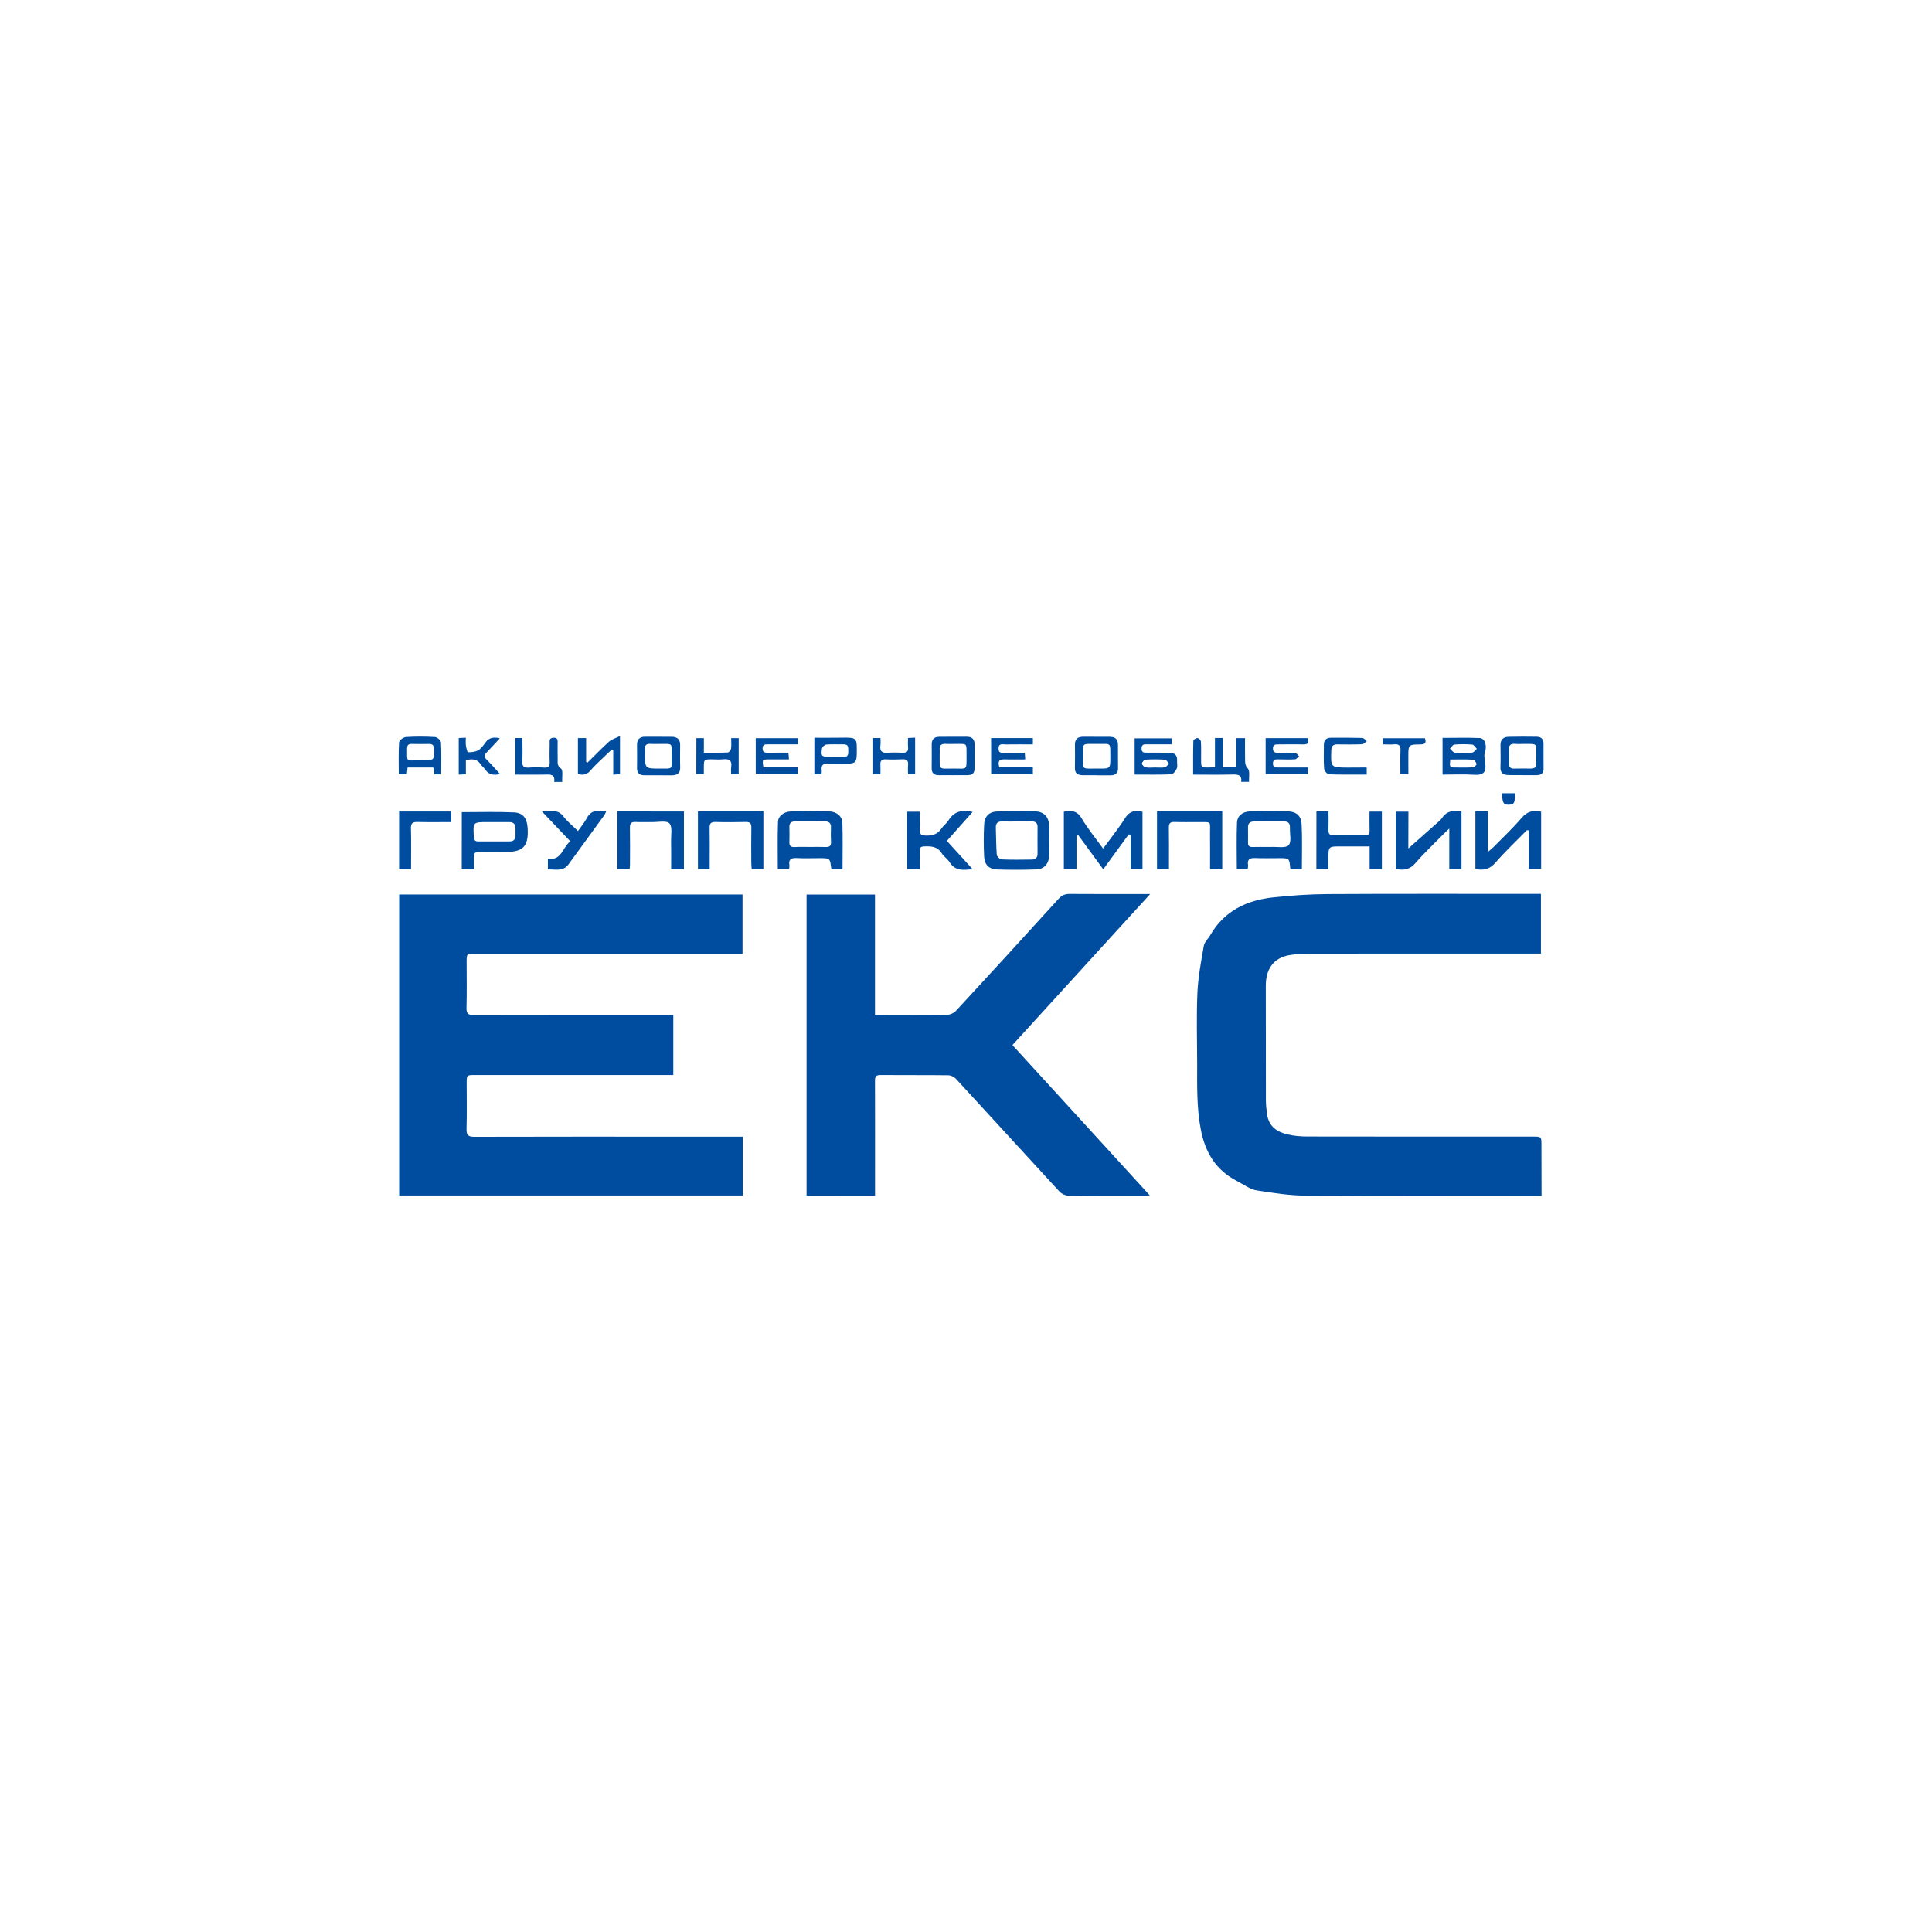<svg width="189" height="189" viewBox="0 0 189 189" fill="none" xmlns="http://www.w3.org/2000/svg">
<g clip-path="url(#clip0_1201_213)">
<path d="M72.658 111.198C72.658 113.174 72.658 115.034 72.658 116.947C61.465 116.947 50.281 116.947 39.049 116.947C39.049 107.159 39.049 97.357 39.049 87.502C50.232 87.502 61.415 87.502 72.638 87.502C72.638 89.41 72.638 91.304 72.638 93.289C72.357 93.289 72.081 93.289 71.81 93.289C63.377 93.289 54.944 93.289 46.506 93.289C45.648 93.289 45.648 93.289 45.648 94.122C45.648 95.609 45.678 97.096 45.634 98.583C45.619 99.173 45.826 99.309 46.393 99.309C52.667 99.294 58.941 99.299 65.22 99.299C65.422 99.299 65.62 99.299 65.866 99.299C65.866 101.246 65.866 103.154 65.866 105.164C65.639 105.164 65.408 105.164 65.176 105.164C58.941 105.164 52.706 105.164 46.471 105.164C45.653 105.164 45.653 105.169 45.653 105.978C45.653 107.464 45.683 108.951 45.639 110.438C45.619 111.043 45.796 111.208 46.412 111.208C53.416 111.189 60.415 111.193 67.418 111.198C68.932 111.198 70.445 111.198 71.958 111.198C72.165 111.198 72.382 111.198 72.658 111.198Z" fill="#004D9F"/>
<path d="M78.902 116.956C78.902 107.135 78.902 97.348 78.902 87.507C81.115 87.507 83.319 87.507 85.596 87.507C85.596 91.415 85.596 95.309 85.596 99.26C85.876 99.275 86.093 99.299 86.305 99.299C88.405 99.304 90.504 99.319 92.599 99.285C92.91 99.28 93.309 99.11 93.516 98.888C96.877 95.251 100.224 91.594 103.556 87.928C103.866 87.584 104.177 87.444 104.645 87.449C107.006 87.468 109.367 87.458 111.728 87.458C111.944 87.458 112.156 87.458 112.521 87.458C107.977 92.437 103.531 97.314 99.041 102.234C103.521 107.135 107.957 111.992 112.477 116.937C112.176 116.966 112.004 116.995 111.836 116.995C109.416 116.995 106.991 117.01 104.571 116.976C104.261 116.971 103.861 116.801 103.649 116.574C100.263 112.903 96.902 109.208 93.516 105.537C93.338 105.343 93.013 105.188 92.752 105.188C90.554 105.159 88.356 105.183 86.153 105.164C85.669 105.159 85.591 105.343 85.596 105.76C85.61 109.271 85.6 112.777 85.6 116.288C85.6 116.501 85.6 116.714 85.6 116.966C83.343 116.956 81.135 116.956 78.902 116.956Z" fill="#004D9F"/>
<path d="M150.802 116.995C150.501 116.995 150.279 116.995 150.063 116.995C142.674 116.995 135.291 117.024 127.903 116.971C126.237 116.961 124.566 116.719 122.92 116.448C122.26 116.336 121.653 115.867 121.032 115.547C118.948 114.487 117.908 112.748 117.474 110.52C117.055 108.355 117.114 106.186 117.114 104.007C117.109 101.706 117.035 99.401 117.139 97.105C117.208 95.575 117.499 94.045 117.765 92.529C117.829 92.151 118.198 91.832 118.405 91.468C119.766 89.115 121.949 88.059 124.571 87.783C126.331 87.599 128.105 87.473 129.875 87.463C136.573 87.424 143.276 87.449 149.974 87.444C150.21 87.444 150.452 87.444 150.743 87.444C150.743 89.391 150.743 91.279 150.743 93.284C150.501 93.284 150.25 93.284 149.999 93.284C142.773 93.284 135.548 93.284 128.322 93.289C127.696 93.289 127.07 93.323 126.454 93.391C124.833 93.565 123.822 94.514 123.827 96.471C123.842 100.2 123.827 103.929 123.837 107.653C123.837 108.084 123.891 108.52 123.945 108.951C124.103 110.22 124.941 110.719 125.872 110.956C126.528 111.121 127.228 111.179 127.908 111.179C135.252 111.193 142.601 111.189 149.944 111.189C150.792 111.189 150.792 111.189 150.792 112.026C150.802 113.658 150.802 115.281 150.802 116.995Z" fill="#004D9F"/>
<path d="M107.912 83.013C108.695 81.942 109.44 81.022 110.061 80.034C110.489 79.356 111.017 79.225 111.766 79.414C111.766 81.26 111.766 83.114 111.766 85.018C111.396 85.018 111.027 85.018 110.603 85.018C110.603 83.899 110.603 82.8 110.603 81.7C110.544 81.671 110.485 81.642 110.425 81.613C109.607 82.737 108.789 83.86 107.927 85.042C107.089 83.899 106.261 82.77 105.438 81.642C105.393 81.657 105.354 81.666 105.309 81.681C105.309 82.775 105.309 83.875 105.309 85.018C104.866 85.018 104.496 85.018 104.072 85.018C104.072 83.153 104.072 81.289 104.072 79.405C104.802 79.264 105.364 79.298 105.807 80.044C106.394 81.046 107.148 81.957 107.912 83.013Z" fill="#004D9F"/>
<path d="M82.42 85.037C82.056 85.037 81.721 85.037 81.385 85.037C81.356 85.003 81.316 84.974 81.311 84.94C81.198 83.952 81.198 83.952 80.173 83.952C79.429 83.952 78.68 83.981 77.935 83.942C77.398 83.913 77.132 84.059 77.221 84.625C77.24 84.737 77.206 84.858 77.196 85.022C76.811 85.022 76.442 85.022 76.087 85.022C76.087 83.473 76.052 81.933 76.107 80.397C76.126 79.836 76.664 79.41 77.349 79.38C78.611 79.332 79.882 79.327 81.144 79.376C81.834 79.4 82.386 79.865 82.406 80.451C82.455 81.967 82.42 83.482 82.42 85.037ZM79.241 82.853C79.744 82.853 80.247 82.838 80.749 82.858C81.119 82.872 81.316 82.775 81.292 82.364C81.267 81.889 81.272 81.415 81.287 80.94C81.302 80.538 81.109 80.354 80.71 80.354C79.724 80.354 78.739 80.359 77.753 80.359C77.368 80.359 77.211 80.548 77.221 80.916C77.231 81.39 77.24 81.865 77.221 82.34C77.201 82.717 77.324 82.882 77.733 82.862C78.236 82.834 78.739 82.853 79.241 82.853Z" fill="#004D9F"/>
<path d="M127.356 85.037C126.982 85.037 126.627 85.037 126.287 85.037C126.252 84.984 126.218 84.95 126.213 84.916C126.134 83.952 126.134 83.952 125.114 83.952C124.35 83.952 123.581 83.976 122.817 83.942C122.29 83.918 121.999 84.039 122.093 84.621C122.112 84.732 122.073 84.853 122.058 85.018C121.698 85.018 121.348 85.018 120.993 85.018C120.993 83.492 120.949 81.976 121.013 80.46C121.043 79.816 121.536 79.41 122.25 79.376C123.517 79.322 124.789 79.317 126.05 79.376C126.834 79.41 127.297 79.836 127.332 80.625C127.406 82.083 127.356 83.545 127.356 85.037ZM124.103 82.853C124.182 82.853 124.266 82.858 124.345 82.853C124.936 82.819 125.769 82.993 126.06 82.683C126.371 82.354 126.159 81.56 126.188 80.969C126.213 80.533 126.001 80.349 125.577 80.354C124.606 80.359 123.64 80.364 122.669 80.364C122.26 80.364 122.083 80.557 122.088 80.95C122.093 81.444 122.098 81.942 122.088 82.436C122.083 82.742 122.216 82.862 122.521 82.858C123.054 82.843 123.581 82.853 124.103 82.853Z" fill="#004D9F"/>
<path d="M137.77 83.003C138.741 82.141 139.742 81.255 140.742 80.364C140.861 80.257 140.984 80.146 141.072 80.015C141.521 79.323 142.181 79.25 142.97 79.395C142.97 81.25 142.97 83.119 142.97 85.027C142.59 85.027 142.221 85.027 141.777 85.027C141.777 83.763 141.777 82.504 141.777 81.051C141.383 81.434 141.117 81.681 140.865 81.938C140.057 82.766 139.209 83.565 138.46 84.441C137.928 85.061 137.322 85.177 136.543 84.998C136.543 83.158 136.543 81.308 136.543 79.4C136.927 79.4 137.317 79.4 137.78 79.4C137.77 80.654 137.77 81.909 137.77 83.003Z" fill="#004D9F"/>
<path d="M149.362 81.221C148.332 82.276 147.248 83.289 146.287 84.398C145.73 85.037 145.133 85.177 144.33 85.008C144.33 83.148 144.33 81.279 144.33 79.38C144.734 79.38 145.109 79.38 145.547 79.38C145.547 80.654 145.547 81.913 145.547 83.342C145.809 83.119 145.957 83.008 146.085 82.882C147.021 81.928 148.002 81.008 148.869 79.991C149.407 79.361 149.988 79.245 150.762 79.405C150.762 81.255 150.762 83.105 150.762 85.013C150.397 85.013 150.033 85.013 149.555 85.013C149.555 83.754 149.555 82.49 149.555 81.226C149.486 81.226 149.421 81.226 149.362 81.221Z" fill="#004D9F"/>
<path d="M102.643 82.238C102.643 82.751 102.677 83.269 102.633 83.783C102.569 84.543 102.135 85.022 101.371 85.052C100.085 85.1 98.794 85.1 97.507 85.056C96.763 85.027 96.314 84.582 96.275 83.841C96.221 82.775 96.221 81.705 96.275 80.64C96.314 79.865 96.748 79.419 97.542 79.38C98.789 79.322 100.041 79.318 101.283 79.371C102.14 79.41 102.584 79.908 102.643 80.751C102.677 81.245 102.648 81.739 102.648 82.238C102.653 82.238 102.648 82.238 102.643 82.238ZM99.429 80.359V80.364C98.966 80.364 98.503 80.373 98.04 80.359C97.606 80.344 97.404 80.533 97.418 80.959C97.448 81.85 97.443 82.742 97.512 83.628C97.527 83.797 97.818 84.068 97.99 84.073C98.976 84.117 99.967 84.102 100.957 84.088C101.317 84.083 101.499 83.884 101.499 83.516C101.495 82.645 101.49 81.773 101.499 80.901C101.504 80.519 101.307 80.359 100.947 80.354C100.435 80.354 99.932 80.359 99.429 80.359Z" fill="#004D9F"/>
<path d="M45.175 79.448C46.92 79.448 48.61 79.395 50.296 79.473C51.188 79.516 51.548 80.073 51.612 80.954C51.76 82.998 51.005 83.376 49.202 83.347C48.433 83.332 47.669 83.366 46.9 83.337C46.466 83.323 46.328 83.487 46.353 83.894C46.377 84.262 46.358 84.635 46.358 85.042C45.934 85.042 45.579 85.042 45.17 85.042C45.175 83.163 45.175 81.293 45.175 79.448ZM48.314 80.422C48.112 80.422 47.91 80.422 47.713 80.422C46.254 80.422 46.264 80.422 46.358 81.884C46.377 82.185 46.476 82.315 46.782 82.315C47.807 82.311 48.832 82.315 49.857 82.311C50.256 82.311 50.439 82.093 50.429 81.705C50.424 81.487 50.424 81.269 50.429 81.051C50.439 80.601 50.212 80.407 49.759 80.422C49.281 80.431 48.797 80.422 48.314 80.422Z" fill="#004D9F"/>
<path d="M66.905 79.385C66.905 81.298 66.905 83.153 66.905 85.037C66.496 85.037 66.122 85.037 65.653 85.037C65.653 84.088 65.668 83.163 65.648 82.238C65.639 81.652 65.796 80.877 65.481 80.543C65.205 80.247 64.387 80.431 63.805 80.422C63.263 80.412 62.716 80.441 62.174 80.412C61.745 80.393 61.617 80.557 61.622 80.964C61.642 82.194 61.632 83.419 61.627 84.65C61.627 84.766 61.602 84.882 61.587 85.027C61.188 85.027 60.813 85.027 60.395 85.027C60.395 83.158 60.395 81.289 60.395 79.38C62.558 79.385 64.707 79.385 66.905 79.385Z" fill="#004D9F"/>
<path d="M128.78 79.366C129.175 79.366 129.515 79.366 129.963 79.366C129.963 79.981 129.978 80.586 129.958 81.192C129.943 81.57 130.077 81.729 130.476 81.72C131.486 81.7 132.492 81.705 133.502 81.72C133.877 81.724 133.995 81.57 133.98 81.221C133.96 80.63 133.975 80.039 133.975 79.395C134.389 79.395 134.759 79.395 135.183 79.395C135.183 81.255 135.183 83.119 135.183 85.027C134.798 85.027 134.424 85.027 133.985 85.027C133.985 84.306 133.985 83.599 133.985 82.8C132.999 82.8 132.083 82.8 131.161 82.8C129.953 82.8 129.953 82.8 129.953 83.996C129.953 84.33 129.953 84.659 129.953 85.027C129.534 85.027 129.184 85.027 128.775 85.027C128.78 83.163 128.78 81.298 128.78 79.366Z" fill="#004D9F"/>
<path d="M113.186 79.371C115.33 79.371 117.424 79.371 119.568 79.371C119.568 81.255 119.568 83.124 119.568 85.032C119.194 85.032 118.819 85.032 118.375 85.032C118.375 83.85 118.385 82.688 118.371 81.526C118.356 80.286 118.587 80.436 117.252 80.422C116.468 80.417 115.679 80.441 114.896 80.412C114.467 80.397 114.339 80.552 114.344 80.959C114.364 82.088 114.354 83.216 114.354 84.344C114.354 84.558 114.354 84.771 114.354 85.027C113.945 85.027 113.59 85.027 113.186 85.027C113.186 83.163 113.186 81.298 113.186 79.371Z" fill="#004D9F"/>
<path d="M89.971 79.405C89.971 79.996 89.991 80.562 89.966 81.134C89.947 81.56 90.075 81.72 90.538 81.739C91.198 81.768 91.711 81.623 92.091 81.061C92.288 80.766 92.608 80.548 92.79 80.247C93.333 79.376 94.106 79.177 95.146 79.429C94.304 80.373 93.481 81.303 92.628 82.262C93.466 83.182 94.279 84.073 95.146 85.027C94.24 85.124 93.446 85.226 92.909 84.364C92.702 84.03 92.327 83.802 92.12 83.468C91.701 82.795 91.075 82.77 90.39 82.8C90.075 82.814 89.961 82.93 89.971 83.226C89.981 83.817 89.976 84.407 89.976 85.032C89.543 85.032 89.168 85.032 88.754 85.032C88.754 83.168 88.754 81.313 88.754 79.405C89.138 79.405 89.523 79.405 89.971 79.405Z" fill="#004D9F"/>
<path d="M68.275 79.371C70.434 79.371 72.529 79.371 74.678 79.371C74.678 81.25 74.678 83.119 74.678 85.027C74.323 85.027 73.968 85.027 73.534 85.027C73.519 84.834 73.495 84.625 73.495 84.417C73.49 83.269 73.48 82.117 73.5 80.969C73.505 80.567 73.386 80.402 72.953 80.412C71.967 80.436 70.976 80.441 69.986 80.412C69.508 80.397 69.409 80.596 69.419 81.013C69.439 82.122 69.424 83.236 69.424 84.344C69.424 84.558 69.424 84.771 69.424 85.027C69.01 85.027 68.66 85.027 68.275 85.027C68.275 83.143 68.275 81.289 68.275 79.371Z" fill="#004D9F"/>
<path d="M53.597 85.052C53.597 84.683 53.597 84.378 53.597 84.025C54.958 84.199 55.017 82.906 55.786 82.301C54.854 81.323 53.982 80.402 52.996 79.361C53.824 79.4 54.534 79.105 55.106 79.855C55.495 80.368 56.022 80.785 56.54 81.298C56.84 80.862 57.156 80.494 57.373 80.083C57.688 79.473 58.147 79.226 58.827 79.347C58.96 79.371 59.103 79.352 59.31 79.352C59.226 79.521 59.187 79.647 59.113 79.749C57.944 81.356 56.776 82.964 55.603 84.572C55.096 85.265 54.356 85.042 53.597 85.052Z" fill="#004D9F"/>
<path d="M122.191 76.489C121.891 76.489 121.679 76.489 121.422 76.489C121.506 75.816 121.127 75.753 120.589 75.768C119.328 75.802 118.061 75.778 116.72 75.778C116.72 74.635 116.71 73.55 116.74 72.47C116.745 72.368 117.006 72.189 117.139 72.199C117.267 72.208 117.469 72.412 117.479 72.538C117.519 73.128 117.494 73.724 117.499 74.32C117.499 75.09 117.499 75.09 118.298 75.08C118.455 75.08 118.618 75.066 118.854 75.051C118.854 74.102 118.854 73.162 118.854 72.194C119.145 72.194 119.357 72.194 119.628 72.194C119.628 73.148 119.628 74.068 119.628 75.032C120.082 75.032 120.471 75.032 120.929 75.032C120.929 74.102 120.929 73.177 120.929 72.208C121.24 72.208 121.486 72.208 121.797 72.208C121.797 72.93 121.787 73.637 121.802 74.344C121.807 74.63 121.797 74.872 122.063 75.167C122.3 75.434 122.162 76.024 122.191 76.489Z" fill="#004D9F"/>
<path d="M44.144 80.422C43.025 80.422 41.941 80.441 40.857 80.412C40.369 80.397 40.186 80.528 40.201 81.037C40.236 82.354 40.211 83.676 40.211 85.032C39.792 85.032 39.442 85.032 39.043 85.032C39.043 83.158 39.043 81.293 39.043 79.385C40.738 79.385 42.419 79.385 44.139 79.385C44.144 79.71 44.144 80.015 44.144 80.422Z" fill="#004D9F"/>
<path d="M141.117 75.777C141.117 74.547 141.117 73.404 141.117 72.184C142.33 72.184 143.532 72.15 144.735 72.198C145.287 72.223 145.494 72.959 145.247 73.671C145.183 73.86 145.213 74.097 145.243 74.3C145.39 75.269 145.425 75.869 144.203 75.792C143.207 75.724 142.197 75.777 141.117 75.777ZM143.138 73.637C143.439 73.632 143.754 73.676 144.04 73.618C144.203 73.584 144.326 73.375 144.469 73.249C144.321 73.104 144.183 72.852 144.025 72.838C143.444 72.789 142.852 72.789 142.271 72.838C142.118 72.852 141.985 73.094 141.842 73.235C141.99 73.371 142.118 73.579 142.29 73.622C142.561 73.685 142.852 73.637 143.138 73.637ZM141.861 74.3C141.896 74.678 141.645 75.075 142.221 75.08C142.847 75.085 143.473 75.099 144.094 75.066C144.227 75.056 144.464 74.823 144.444 74.741C144.405 74.576 144.232 74.325 144.099 74.32C143.384 74.276 142.66 74.3 141.861 74.3Z" fill="#004D9F"/>
<path d="M114.631 72.814C113.827 72.814 113.043 72.814 112.265 72.814C111.984 72.814 111.688 72.765 111.673 73.201C111.658 73.671 111.969 73.632 112.28 73.632C112.984 73.632 113.689 73.627 114.394 73.637C114.902 73.642 115.183 73.869 115.148 74.407C115.133 74.664 115.217 74.949 115.123 75.172C115.025 75.405 114.773 75.739 114.576 75.748C113.398 75.802 112.211 75.773 110.998 75.773C110.998 74.572 110.998 73.433 110.998 72.228C112.196 72.228 113.388 72.228 114.631 72.228C114.631 72.388 114.631 72.567 114.631 72.814ZM112.974 75.08C113.295 75.08 113.625 75.119 113.936 75.066C114.093 75.037 114.216 74.838 114.359 74.717C114.231 74.576 114.113 74.329 113.975 74.32C113.334 74.276 112.694 74.276 112.053 74.315C111.92 74.325 111.713 74.572 111.713 74.707C111.713 74.833 111.93 75.037 112.082 75.066C112.363 75.124 112.674 75.08 112.974 75.08Z" fill="#004D9F"/>
<path d="M64.391 75.841C63.948 75.841 63.504 75.836 63.061 75.841C62.568 75.845 62.312 75.647 62.316 75.133C62.331 74.383 62.321 73.627 62.316 72.877C62.312 72.344 62.558 72.068 63.115 72.073C63.982 72.078 64.85 72.068 65.712 72.078C66.24 72.082 66.54 72.325 66.535 72.877C66.531 73.608 66.516 74.344 66.54 75.075C66.555 75.618 66.269 75.831 65.772 75.845C65.318 75.855 64.855 75.841 64.391 75.841ZM64.436 72.775C64.175 72.775 63.913 72.789 63.652 72.77C63.238 72.736 63.051 72.901 63.095 73.317C63.11 73.453 63.095 73.593 63.095 73.734C63.095 75.187 63.095 75.192 64.549 75.187C65.875 75.182 65.703 75.313 65.698 74.044C65.688 72.576 65.9 72.794 64.436 72.775Z" fill="#004D9F"/>
<path d="M43.164 75.758C42.888 75.758 42.711 75.758 42.494 75.758C42.459 75.54 42.43 75.332 42.39 75.08C41.557 75.08 40.724 75.08 39.872 75.08C39.847 75.308 39.822 75.501 39.798 75.734C39.556 75.734 39.325 75.734 39.009 75.734C39.009 74.702 38.975 73.656 39.039 72.62C39.054 72.426 39.468 72.116 39.714 72.102C40.66 72.039 41.612 72.044 42.558 72.102C42.77 72.111 43.125 72.431 43.139 72.62C43.194 73.647 43.164 74.673 43.164 75.758ZM41.133 74.388C42.514 74.388 42.504 74.388 42.445 73.235C42.43 72.906 42.312 72.77 41.976 72.775C41.41 72.784 40.848 72.789 40.281 72.775C39.941 72.765 39.822 72.906 39.822 73.235C39.837 74.668 39.699 74.354 40.946 74.392C41.015 74.388 41.074 74.388 41.133 74.388Z" fill="#004D9F"/>
<path d="M107.282 75.836C106.819 75.836 106.356 75.841 105.892 75.836C105.419 75.826 105.138 75.642 105.153 75.119C105.173 74.368 105.163 73.613 105.158 72.857C105.153 72.31 105.424 72.068 105.971 72.073C106.819 72.082 107.667 72.068 108.514 72.078C109.13 72.082 109.362 72.305 109.367 72.891C109.377 73.647 109.357 74.397 109.372 75.153C109.382 75.637 109.125 75.836 108.672 75.845C108.209 75.855 107.745 75.845 107.282 75.845C107.282 75.841 107.282 75.836 107.282 75.836ZM107.312 72.775C105.759 72.794 105.966 72.572 105.961 74.082C105.956 75.4 105.818 75.167 107.464 75.187C108.618 75.201 108.623 75.192 108.618 74.078C108.613 72.538 108.736 72.799 107.312 72.775Z" fill="#004D9F"/>
<path d="M148.935 75.826C148.471 75.826 148.008 75.835 147.545 75.821C147.057 75.806 146.756 75.613 146.781 75.061C146.81 74.329 146.791 73.593 146.786 72.862C146.781 72.344 147.086 72.092 147.564 72.078C148.491 72.053 149.418 72.063 150.344 72.073C150.788 72.078 150.995 72.329 150.995 72.755C150.995 73.569 150.99 74.378 151 75.191C151.005 75.647 150.763 75.835 150.324 75.831C149.861 75.831 149.398 75.831 148.935 75.831C148.935 75.835 148.935 75.831 148.935 75.826ZM148.944 72.775C148.723 72.775 148.501 72.794 148.279 72.77C147.796 72.722 147.564 72.876 147.609 73.395C147.648 73.806 147.628 74.228 147.614 74.644C147.599 75.012 147.722 75.201 148.126 75.191C148.668 75.177 149.215 75.182 149.758 75.187C150.137 75.191 150.32 75.022 150.29 74.644C150.28 74.465 150.29 74.286 150.29 74.112C150.275 72.605 150.487 72.784 148.944 72.775Z" fill="#004D9F"/>
<path d="M93.216 75.835C92.772 75.835 92.329 75.826 91.885 75.835C91.387 75.85 91.131 75.647 91.141 75.133C91.151 74.363 91.151 73.588 91.146 72.818C91.141 72.329 91.387 72.082 91.875 72.078C92.782 72.068 93.689 72.073 94.596 72.073C95.094 72.073 95.335 72.32 95.335 72.804C95.335 73.598 95.325 74.388 95.335 75.182C95.34 75.642 95.099 75.826 94.665 75.831C94.182 75.835 93.699 75.831 93.216 75.831C93.216 75.831 93.216 75.831 93.216 75.835ZM93.26 72.775C93.019 72.775 92.777 72.789 92.536 72.77C92.102 72.736 91.885 72.901 91.925 73.351C91.939 73.487 91.925 73.627 91.925 73.768C91.939 75.424 91.742 75.177 93.374 75.187C94.606 75.191 94.556 75.366 94.552 74.044C94.547 72.523 94.67 72.804 93.26 72.775Z" fill="#004D9F"/>
<path d="M96.955 72.203C98.325 72.203 99.666 72.203 101.041 72.203C101.041 72.397 101.041 72.567 101.041 72.818C100.144 72.818 99.267 72.809 98.384 72.823C98.099 72.828 97.694 72.673 97.684 73.211C97.675 73.787 98.108 73.627 98.414 73.637C99.015 73.656 99.617 73.642 100.252 73.642C100.267 73.869 100.277 74.039 100.292 74.291C99.597 74.291 98.941 74.31 98.286 74.286C97.689 74.262 97.596 74.533 97.768 75.07C98.843 75.07 99.922 75.07 101.041 75.07C101.041 75.317 101.041 75.506 101.041 75.739C99.691 75.739 98.35 75.739 96.96 75.739C96.955 74.591 96.955 73.438 96.955 72.203Z" fill="#004D9F"/>
<path d="M127.953 75.08C127.953 75.351 127.953 75.526 127.953 75.739C126.563 75.739 125.207 75.739 123.812 75.739C123.812 74.562 123.812 73.404 123.812 72.208C125.183 72.208 126.543 72.208 127.928 72.208C128.066 72.63 127.987 72.838 127.484 72.823C126.681 72.799 125.873 72.819 125.064 72.819C124.788 72.819 124.537 72.819 124.527 73.201C124.517 73.603 124.749 73.647 125.069 73.642C125.611 73.632 126.159 73.618 126.701 73.656C126.834 73.666 126.957 73.865 127.08 73.976C126.952 74.082 126.824 74.276 126.691 74.281C126.149 74.315 125.602 74.296 125.059 74.286C124.779 74.281 124.537 74.286 124.527 74.668C124.512 75.095 124.783 75.08 125.084 75.08C126.021 75.08 126.962 75.08 127.953 75.08Z" fill="#004D9F"/>
<path d="M78.065 72.814C77.02 72.814 76.074 72.814 75.127 72.814C74.851 72.814 74.61 72.809 74.6 73.201C74.59 73.613 74.822 73.642 75.137 73.637C75.778 73.627 76.424 73.632 77.128 73.632C77.148 73.855 77.163 74.034 77.183 74.291C76.498 74.291 75.882 74.291 75.26 74.291C74.561 74.291 74.556 74.3 74.679 75.051C75.768 75.051 76.867 75.051 78.02 75.051C78.02 75.308 78.02 75.511 78.02 75.744C76.655 75.744 75.315 75.744 73.93 75.744C73.93 74.567 73.93 73.414 73.93 72.213C75.29 72.213 76.626 72.213 78.04 72.213C78.04 72.378 78.05 72.557 78.065 72.814Z" fill="#004D9F"/>
<path d="M56.535 75.715C56.535 74.562 56.535 73.404 56.535 72.203C56.786 72.203 57.018 72.203 57.339 72.203C57.339 72.978 57.339 73.753 57.339 74.533C57.388 74.552 57.437 74.572 57.486 74.591C58.176 73.913 58.847 73.211 59.566 72.562C59.823 72.329 60.202 72.228 60.651 72C60.651 73.375 60.651 74.533 60.651 75.739C60.449 75.753 60.256 75.768 59.99 75.782C59.99 74.969 59.99 74.189 59.99 73.409C59.941 73.38 59.892 73.356 59.842 73.327C59.492 73.656 59.138 73.986 58.792 74.325C58.452 74.659 58.093 74.983 57.787 75.351C57.452 75.763 57.058 75.874 56.535 75.715Z" fill="#004D9F"/>
<path d="M80.361 75.753C80.11 75.753 79.912 75.753 79.666 75.753C79.666 74.581 79.666 73.424 79.666 72.169C80.494 72.169 81.332 72.179 82.17 72.165C83.915 72.135 83.826 72.15 83.811 73.787C83.801 74.547 83.658 74.697 82.904 74.702C82.298 74.707 81.692 74.736 81.09 74.693C80.534 74.654 80.297 74.843 80.386 75.395C80.4 75.492 80.371 75.588 80.361 75.753ZM81.682 74.044C81.963 74.044 82.244 74.034 82.53 74.044C82.978 74.063 82.988 73.782 82.983 73.458C82.978 73.128 83.022 72.804 82.525 72.814C81.963 72.823 81.396 72.789 80.834 72.833C80.676 72.847 80.435 73.07 80.41 73.225C80.297 73.971 80.376 74.039 81.14 74.039C81.317 74.044 81.499 74.044 81.682 74.044Z" fill="#004D9F"/>
<path d="M54.999 76.499C54.678 76.499 54.467 76.499 54.21 76.499C54.328 75.739 53.855 75.758 53.328 75.773C52.367 75.797 51.406 75.777 50.41 75.777C50.41 74.547 50.41 73.39 50.41 72.198C50.627 72.198 50.819 72.198 51.105 72.198C51.105 72.969 51.135 73.734 51.095 74.494C51.071 74.974 51.248 75.119 51.721 75.09C52.224 75.056 52.732 75.056 53.229 75.09C53.668 75.119 53.786 74.94 53.772 74.538C53.747 73.947 53.762 73.351 53.772 72.755C53.776 72.494 53.698 72.179 54.151 72.169C54.609 72.155 54.55 72.455 54.55 72.726C54.555 73.24 54.535 73.758 54.555 74.271C54.57 74.591 54.467 74.896 54.876 75.182C55.102 75.341 54.969 75.99 54.999 76.499Z" fill="#004D9F"/>
<path d="M68.122 72.208C68.364 72.208 68.576 72.208 68.856 72.208C68.856 72.659 68.856 73.104 68.856 73.632C69.684 73.632 70.439 73.647 71.198 73.613C71.316 73.608 71.493 73.38 71.513 73.24C71.562 72.915 71.528 72.576 71.528 72.208C71.809 72.208 72.021 72.208 72.262 72.208C72.262 73.39 72.262 74.552 72.262 75.739C72.026 75.739 71.814 75.739 71.523 75.739C71.523 75.492 71.493 75.254 71.528 75.027C71.626 74.402 71.341 74.218 70.749 74.281C70.389 74.32 70.025 74.286 69.66 74.286C68.861 74.286 68.861 74.291 68.852 75.046C68.852 75.259 68.852 75.472 68.852 75.724C68.576 75.724 68.369 75.724 68.117 75.724C68.122 74.562 68.122 73.404 68.122 72.208Z" fill="#004D9F"/>
<path d="M133.699 75.08C133.699 75.337 133.699 75.511 133.699 75.773C132.457 75.773 131.235 75.797 130.017 75.748C129.84 75.744 129.549 75.405 129.534 75.206C129.475 74.417 129.505 73.627 129.51 72.833C129.515 72.402 129.751 72.174 130.185 72.17C131.21 72.165 132.24 72.16 133.265 72.189C133.418 72.194 133.566 72.392 133.714 72.499C133.561 72.605 133.418 72.799 133.261 72.804C132.457 72.838 131.649 72.828 130.845 72.819C130.412 72.809 130.249 72.978 130.234 73.414C130.18 75.09 130.165 75.085 131.885 75.09C132.472 75.08 133.054 75.08 133.699 75.08Z" fill="#004D9F"/>
<path d="M86.127 75.743C85.841 75.743 85.649 75.743 85.422 75.743C85.422 74.552 85.422 73.395 85.422 72.198C85.649 72.198 85.861 72.198 86.132 72.198C86.132 72.46 86.161 72.697 86.127 72.925C86.043 73.521 86.314 73.69 86.881 73.642C87.339 73.603 87.807 73.613 88.271 73.637C88.68 73.656 88.872 73.525 88.832 73.099C88.803 72.809 88.828 72.518 88.828 72.194C89.089 72.179 89.281 72.169 89.523 72.16C89.523 73.366 89.523 74.543 89.523 75.743C89.311 75.743 89.118 75.743 88.828 75.743C88.828 75.434 88.803 75.124 88.832 74.819C88.872 74.392 88.68 74.262 88.271 74.281C87.748 74.305 87.221 74.315 86.698 74.286C86.235 74.257 86.082 74.441 86.127 74.872C86.146 75.143 86.127 75.419 86.127 75.743Z" fill="#004D9F"/>
<path d="M45.575 74.368C45.575 74.819 45.575 75.264 45.575 75.748C45.324 75.758 45.126 75.768 44.875 75.778C44.875 74.576 44.875 73.404 44.875 72.199C45.087 72.189 45.284 72.179 45.57 72.165C45.57 72.446 45.54 72.697 45.58 72.939C45.614 73.172 45.708 73.584 45.782 73.588C46.117 73.593 46.496 73.555 46.782 73.395C47.063 73.235 47.28 72.935 47.472 72.659C47.817 72.15 48.286 72.082 48.897 72.223C48.443 72.712 48.02 73.177 47.586 73.632C47.344 73.884 47.359 74.078 47.62 74.329C48.059 74.756 48.453 75.221 48.922 75.729C48.291 75.855 47.822 75.806 47.482 75.298C47.349 75.1 47.142 74.954 47.014 74.76C46.654 74.228 46.171 74.223 45.575 74.368Z" fill="#004D9F"/>
<path d="M137.776 75.743C137.486 75.743 137.274 75.743 136.993 75.743C136.993 74.944 136.968 74.174 137.003 73.409C137.027 72.925 136.84 72.77 136.372 72.814C136.037 72.843 135.692 72.818 135.317 72.818C135.297 72.605 135.278 72.436 135.258 72.218C136.653 72.218 138.008 72.218 139.393 72.218C139.531 72.61 139.472 72.818 138.959 72.823C137.771 72.833 137.771 72.852 137.771 74.034C137.776 74.581 137.776 75.133 137.776 75.743Z" fill="#004D9F"/>
<path d="M146.895 77.603C147.407 77.603 147.747 77.603 148.215 77.603C148.166 77.962 148.23 78.388 148.048 78.591C147.905 78.751 147.323 78.77 147.161 78.62C146.954 78.436 146.983 78.01 146.895 77.603Z" fill="#004D9F"/>
</g>
<defs>
<clipPath id="clip0_1201_213">
<rect width="112" height="45" fill="white" transform="translate(39 72)"/>
</clipPath>
</defs>
</svg>
